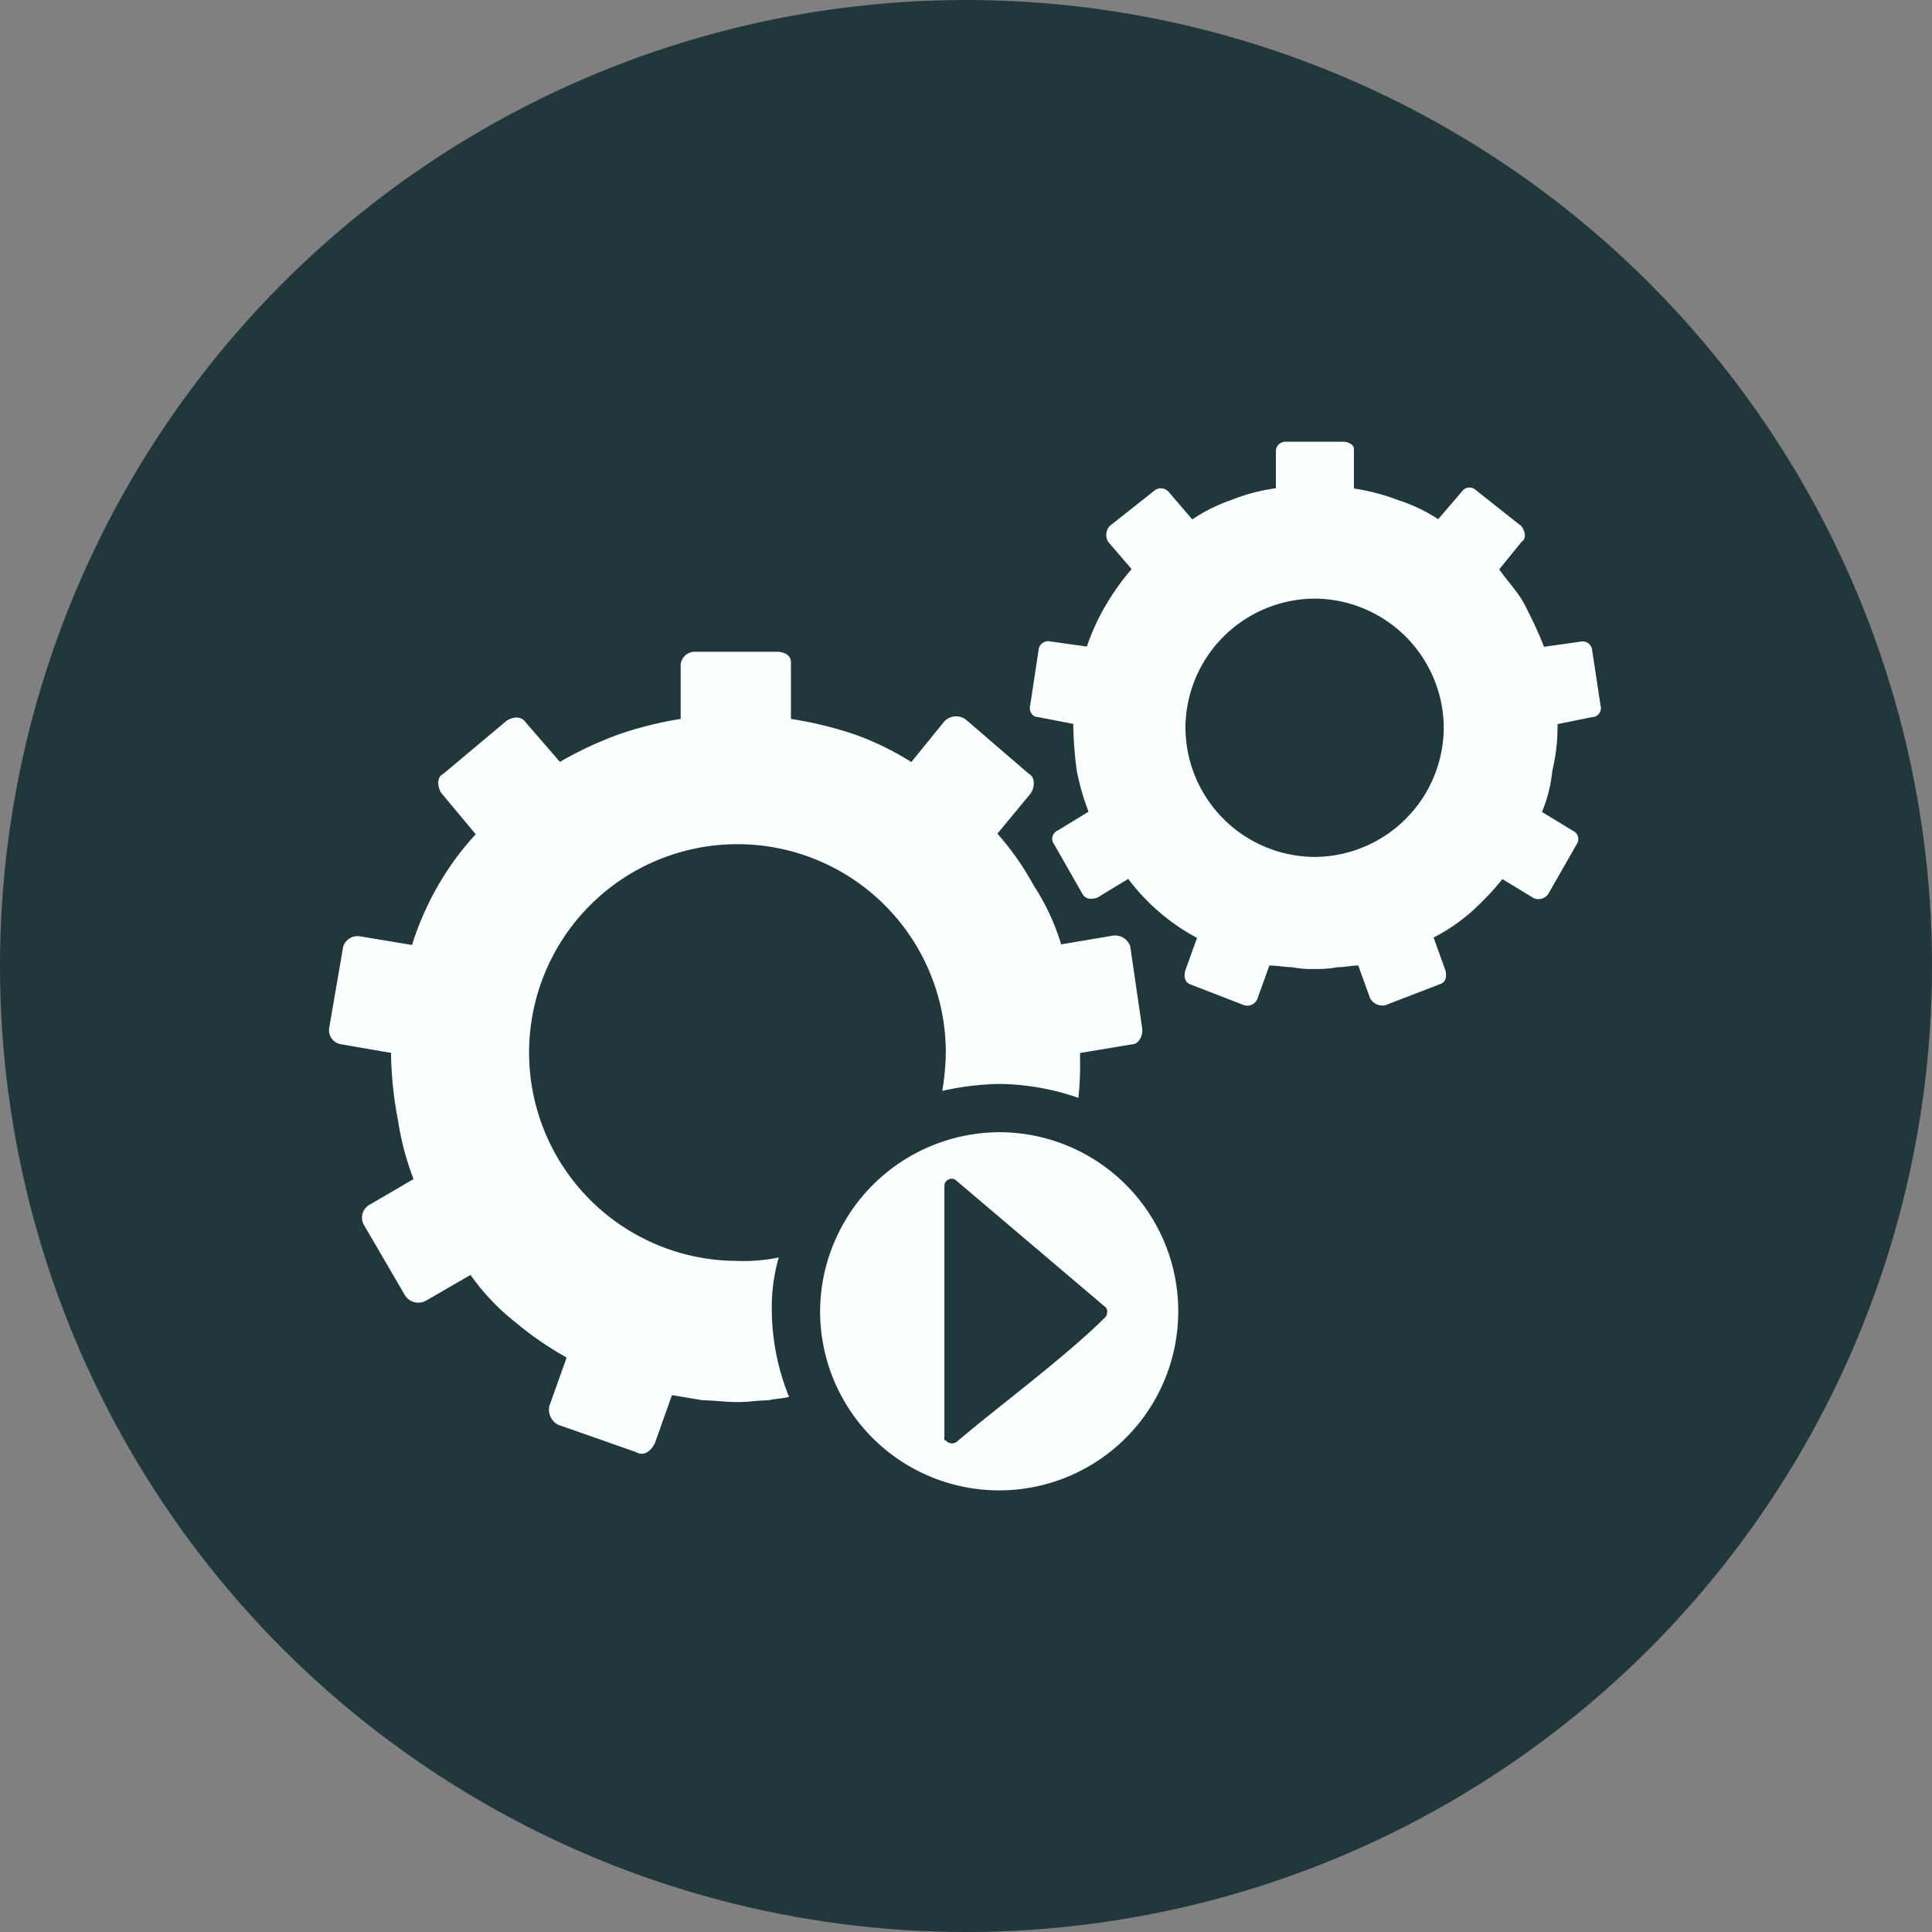 <svg xmlns="http://www.w3.org/2000/svg" id="Layer_1" data-name="Layer 1" viewBox="0 0 163.66 163.66"><rect x="0" y="0" width="163.66" height="163.66" fill="#808080" stroke="none"/><defs><style>.cls-1{fill:#20373b;}.cls-2{fill:#fbffff;fill-rule:evenodd;}</style></defs><circle class="cls-1" cx="81.83" cy="81.83" r="81.83"></circle><path class="cls-2" d="M101,44l-2-2.33a.88.88,0,0,0-1.16-.15L94,44.56a1.14,1.14,0,0,0-.14,1.32l2,2.33a20,20,0,0,0-2.19,3.06,18.41,18.41,0,0,0-1.6,3.5L89,54.34a.83.83,0,0,0-1,.58l-.73,4.81c-.14.44.15,1,.59,1l3.06.59v.14a32.06,32.06,0,0,0,.29,3.8,20.54,20.54,0,0,0,1,3.5l-2.62,1.6a.76.76,0,0,0-.29,1.17l2.33,4.08c.29.59.73.59,1.31.44l2.63-1.6a17.79,17.79,0,0,0,5.83,5l-1,2.78c-.14.58,0,1,.44,1.16l4.52,1.75a.92.92,0,0,0,1.17-.58l1-2.77c.73,0,1.31.14,1.89.14a8.82,8.82,0,0,0,2,.15,8.69,8.69,0,0,0,1.89-.15c.59,0,1.17-.14,1.75-.14l1,2.77a1.18,1.18,0,0,0,1.32.58L122,83.36c.44-.14.58-.58.44-1.16l-1-2.78a15.75,15.75,0,0,0,3.2-2.18,23.74,23.74,0,0,0,2.63-2.77l2.63,1.6a1,1,0,0,0,1.31-.44l2.33-4.08a.77.77,0,0,0-.29-1.17l-2.63-1.6a12.38,12.38,0,0,0,.88-3.5,16,16,0,0,0,.44-3.8v-.14l2.91-.59a.77.77,0,0,0,.73-1l-.73-4.81a.82.82,0,0,0-1-.58l-3.06.43c-.44-1.16-1-2.33-1.6-3.5s-1.46-2-2.19-3.06l1.89-2.33c.44-.29.3-.88,0-1.32L125,41.5a.78.78,0,0,0-1.17.15l-2,2.33a13.76,13.76,0,0,0-3.35-1.6,17.78,17.78,0,0,0-3.79-1V38c0-.29-.44-.58-.88-.58h-5a.81.81,0,0,0-.73.87v3.07a15.81,15.81,0,0,0-3.79,1A14,14,0,0,0,101,44Zm10.51,6.71a11,11,0,0,1,10.79,10.79,11,11,0,0,1-10.79,11.09,11,11,0,0,1-11.09-11.09,11,11,0,0,1,11.09-10.79"></path><path class="cls-2" d="M47.44,64.55l-2.91-3.36c-.3-.44-.88-.58-1.61-.14l-5.39,4.52c-.59.29-.44,1.16-.15,1.6l2.92,3.5a23.85,23.85,0,0,0-3.21,4.38,25.09,25.09,0,0,0-2.19,5l-4.38-.73a1.28,1.28,0,0,0-1.45.87L27.9,87a1.2,1.2,0,0,0,1,1.46l4.23.73v.44a32.32,32.32,0,0,0,.58,5.25,24.14,24.14,0,0,0,1.32,5L31.4,102a1.26,1.26,0,0,0-.58,1.75l3.5,6a1.34,1.34,0,0,0,1.75.44L39.86,108A19.07,19.07,0,0,0,43.65,112,28.74,28.74,0,0,0,48,115l-1.46,4.09a1.45,1.45,0,0,0,.73,1.6L53.86,123c.73.43,1.31-.15,1.61-.73l1.45-4.09,2.63.44c.88,0,1.9.15,2.92.15s1.75-.15,2.62-.15c.59-.14,1.17-.14,1.75-.29a19.82,19.82,0,0,1-1.46-7.29,15.24,15.24,0,0,1,.59-4.52,14.94,14.94,0,0,1-3.65.29A17.65,17.65,0,1,1,80.12,89.2a21.35,21.35,0,0,1-.3,3.21,23.63,23.63,0,0,1,4.82-.59A21,21,0,0,1,91.35,93a25.72,25.72,0,0,0,.14-3.35V89.2l4.38-.73c.58,0,1-.73.87-1.46l-1-6.86a1.37,1.37,0,0,0-1.6-.87L89.89,80a19.29,19.29,0,0,0-2.33-5,23.68,23.68,0,0,0-3.07-4.38l2.77-3.35c.44-.59.44-1.46-.14-1.75l-5.25-4.52a1.37,1.37,0,0,0-1.9.14L77.2,64.55a24.67,24.67,0,0,0-4.81-2.34A32.5,32.5,0,0,0,67,60.9V56.09c0-.59-.58-.88-1.17-.88h-7a1.2,1.2,0,0,0-1.17,1.31V60.9a31,31,0,0,0-5.25,1.31,31.2,31.2,0,0,0-5,2.34Z"></path><path class="cls-2" d="M84.64,95.91a15.17,15.17,0,1,1-15.17,15.17A15.25,15.25,0,0,1,84.64,95.91ZM80,121.72V100.43a.62.62,0,0,1,.58-.58A.55.55,0,0,1,81,100l12.55,10.65c.29.15.29.58.14.87-3.35,3.36-8.9,7.44-12.69,10.65a.68.68,0,0,1-.87-.14c-.15,0-.15-.15-.15-.3Z"></path></svg>